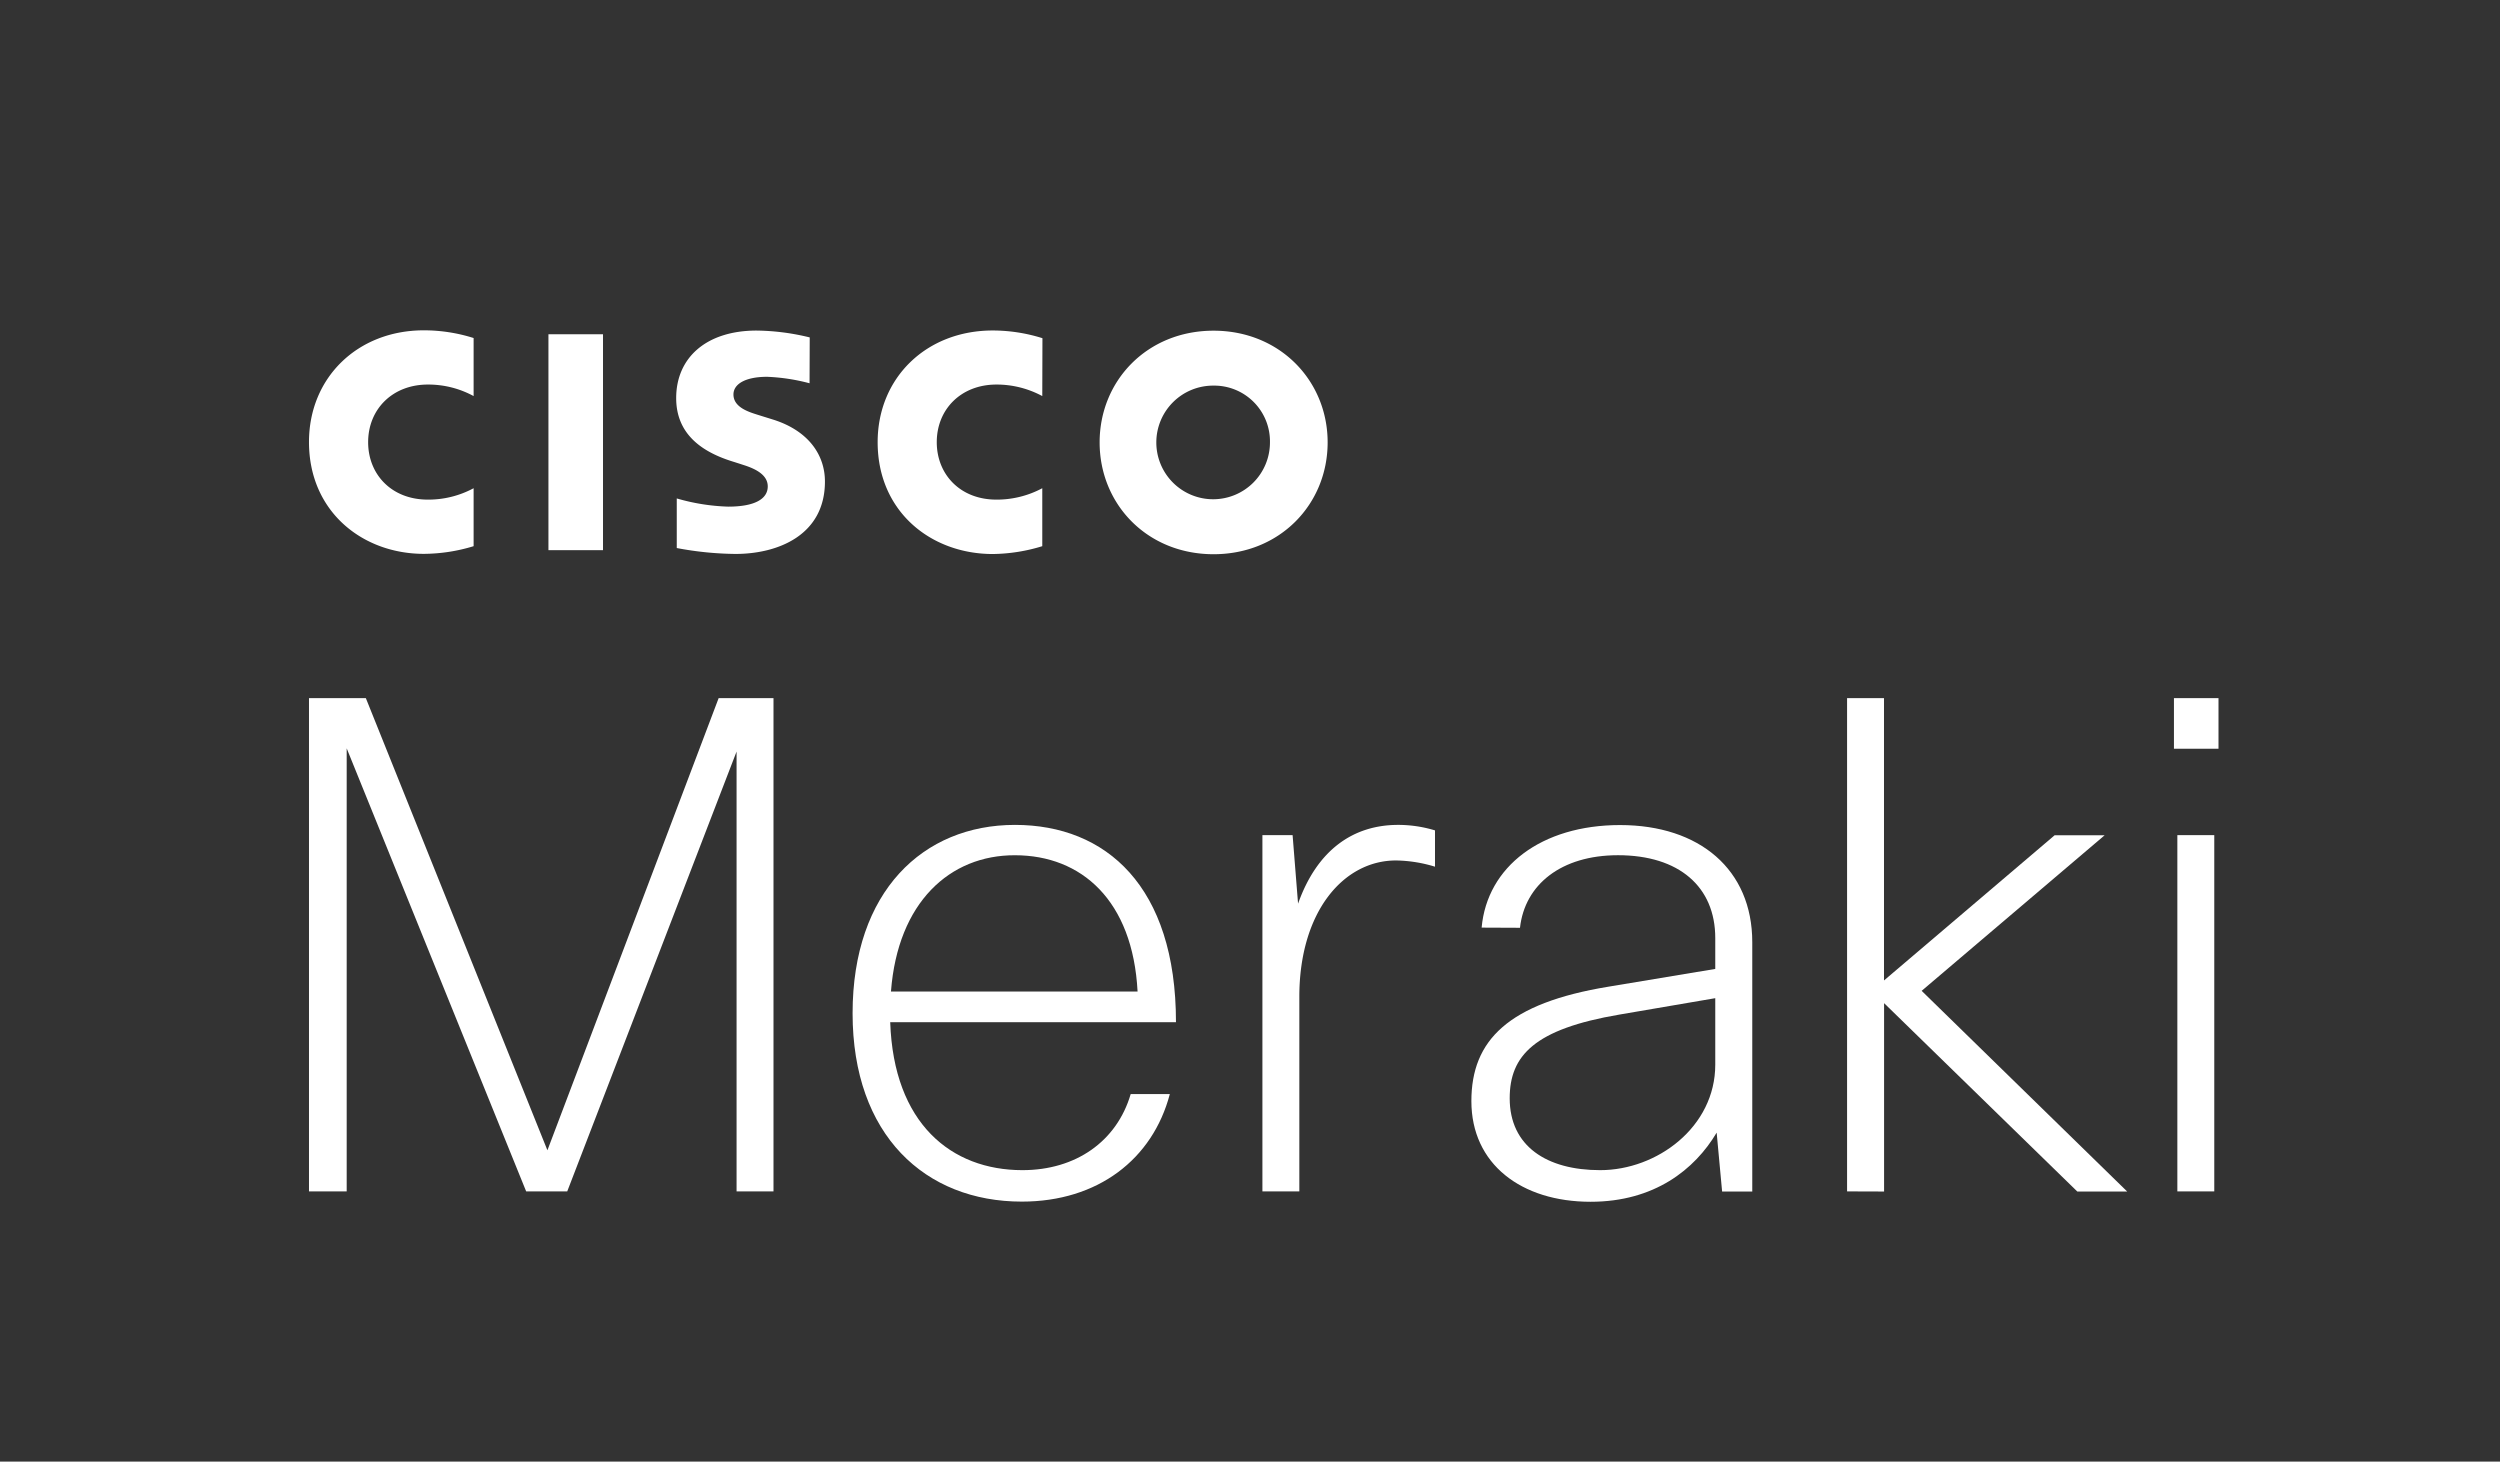 <svg id="Layer_1" data-name="Layer 1" xmlns="http://www.w3.org/2000/svg" viewBox="0 0 609.41 356.29"><rect x="0" y="0" width="609.41" height="356.29" fill="#333333" stroke="none"/><defs><style>.cls-1{fill:#fff;}</style></defs><rect class="cls-1" x="133.69" y="81.48" width="13.3" height="52.63"/><path class="cls-1" d="M254.07,96.55a23.43,23.43,0,0,0-11.18-2.81c-8.59,0-14.54,6-14.54,14.05,0,7.83,5.69,14,14.54,14a23.47,23.47,0,0,0,11.18-2.78v14.13A42.47,42.47,0,0,1,242,135.05c-15,0-28.06-10.28-28.06-27.26,0-15.71,11.87-27.23,28.06-27.23a40.51,40.51,0,0,1,12.11,1.88Z"/><path class="cls-1" d="M115.45,96.55a23.12,23.12,0,0,0-11.15-2.81c-8.61,0-14.56,6-14.56,14.05,0,7.83,5.68,14,14.56,14a23.25,23.25,0,0,0,11.15-2.78v14.13a42.23,42.23,0,0,1-12.13,1.87c-14.93,0-28-10.28-28-27.26,0-15.71,11.85-27.23,28-27.23a40.14,40.14,0,0,1,12.13,1.88Z"/><path class="cls-1" d="M295.82,94a13.85,13.85,0,1,0,13.75,13.84A13.59,13.59,0,0,0,295.82,94m27.81,13.84c0,15.06-11.62,27.26-27.81,27.26s-27.77-12.2-27.77-27.26,11.6-27.23,27.77-27.23,27.81,12.2,27.81,27.23"/><path class="cls-1" d="M197.34,93.43A47.36,47.36,0,0,0,187,91.85c-5.32,0-8.21,1.77-8.21,4.31,0,3.2,3.89,4.31,6.07,5l3.69,1.15c8.6,2.74,12.54,8.65,12.54,15.06,0,13.21-11.64,17.66-21.79,17.66a80.35,80.35,0,0,1-14.33-1.44V121.5a49.88,49.88,0,0,0,12.53,2c6.59,0,9.65-1.93,9.65-4.93,0-2.66-2.62-4.19-5.94-5.23-.79-.26-2-.65-2.84-.91-7.39-2.34-13.54-6.69-13.54-15.39,0-9.86,7.36-16.46,19.62-16.46a56.59,56.59,0,0,1,12.93,1.67Z"/><path class="cls-1" d="M128.26,290.42l-43.75-108V290.42H75.32V170.18H89.18L133.44,280.4l41.74-110.22h13.37V290.42h-9V183.2L138.27,290.42Z"/><path class="cls-1" d="M285.16,266.7c-4.18,15.88-17.54,26.21-36.08,26.21-23.54,0-41.25-16.18-41.25-45.91s17.2-45.92,39.58-45.92c22.22,0,39.25,15,39.25,48.09H217c.84,24.7,14.86,36.07,32.23,36.07,13,0,23-7,26.39-18.54Zm-68-25H277.3c-1.16-22.22-13.69-33.22-29.89-33.22C231.55,208.43,218.85,219.93,217.19,241.65Z"/><path class="cls-1" d="M307.73,290.42V203.58h7.36l1.33,16.7c4.68-13.19,13.53-19.2,24.38-19.2a30.81,30.81,0,0,1,9,1.34v8.85a33.89,33.89,0,0,0-9.52-1.52c-12.69,0-23.55,12.37-23.55,33.24v47.43Z"/><path class="cls-1" d="M361.17,226.12c1.33-14.85,14.54-25,33.74-25,19.38,0,32.23,10.85,32.23,28.55v60.79h-7.35l-1.33-14.36c-5.35,9-15.2,16.85-30.73,16.85-16.87,0-29.06-9.17-29.06-24.53,0-14.87,9-23.88,33.4-27.9l26.05-4.33v-7.52c0-12.52-8.84-20.2-23.7-20.2-13.87,0-22.73,7.16-23.9,17.69Zm56.95,33.41V243.32l-23.38,4c-20.71,3.52-26.73,10-26.73,20.4,0,11.67,9,17.52,22.06,17.52C403.93,285.24,418.12,274.73,418.12,259.53Z"/><path class="cls-1" d="M450.25,290.42V170.18h9V239l41.59-35.39h12.19l-44.6,37.92,50.1,48.92H506.37l-47.1-45.92v45.92Z"/><path class="cls-1" d="M529.93,182.52V170.18h10.86v12.34Zm.83,107.9V203.58h9v86.84Z"/></svg>
